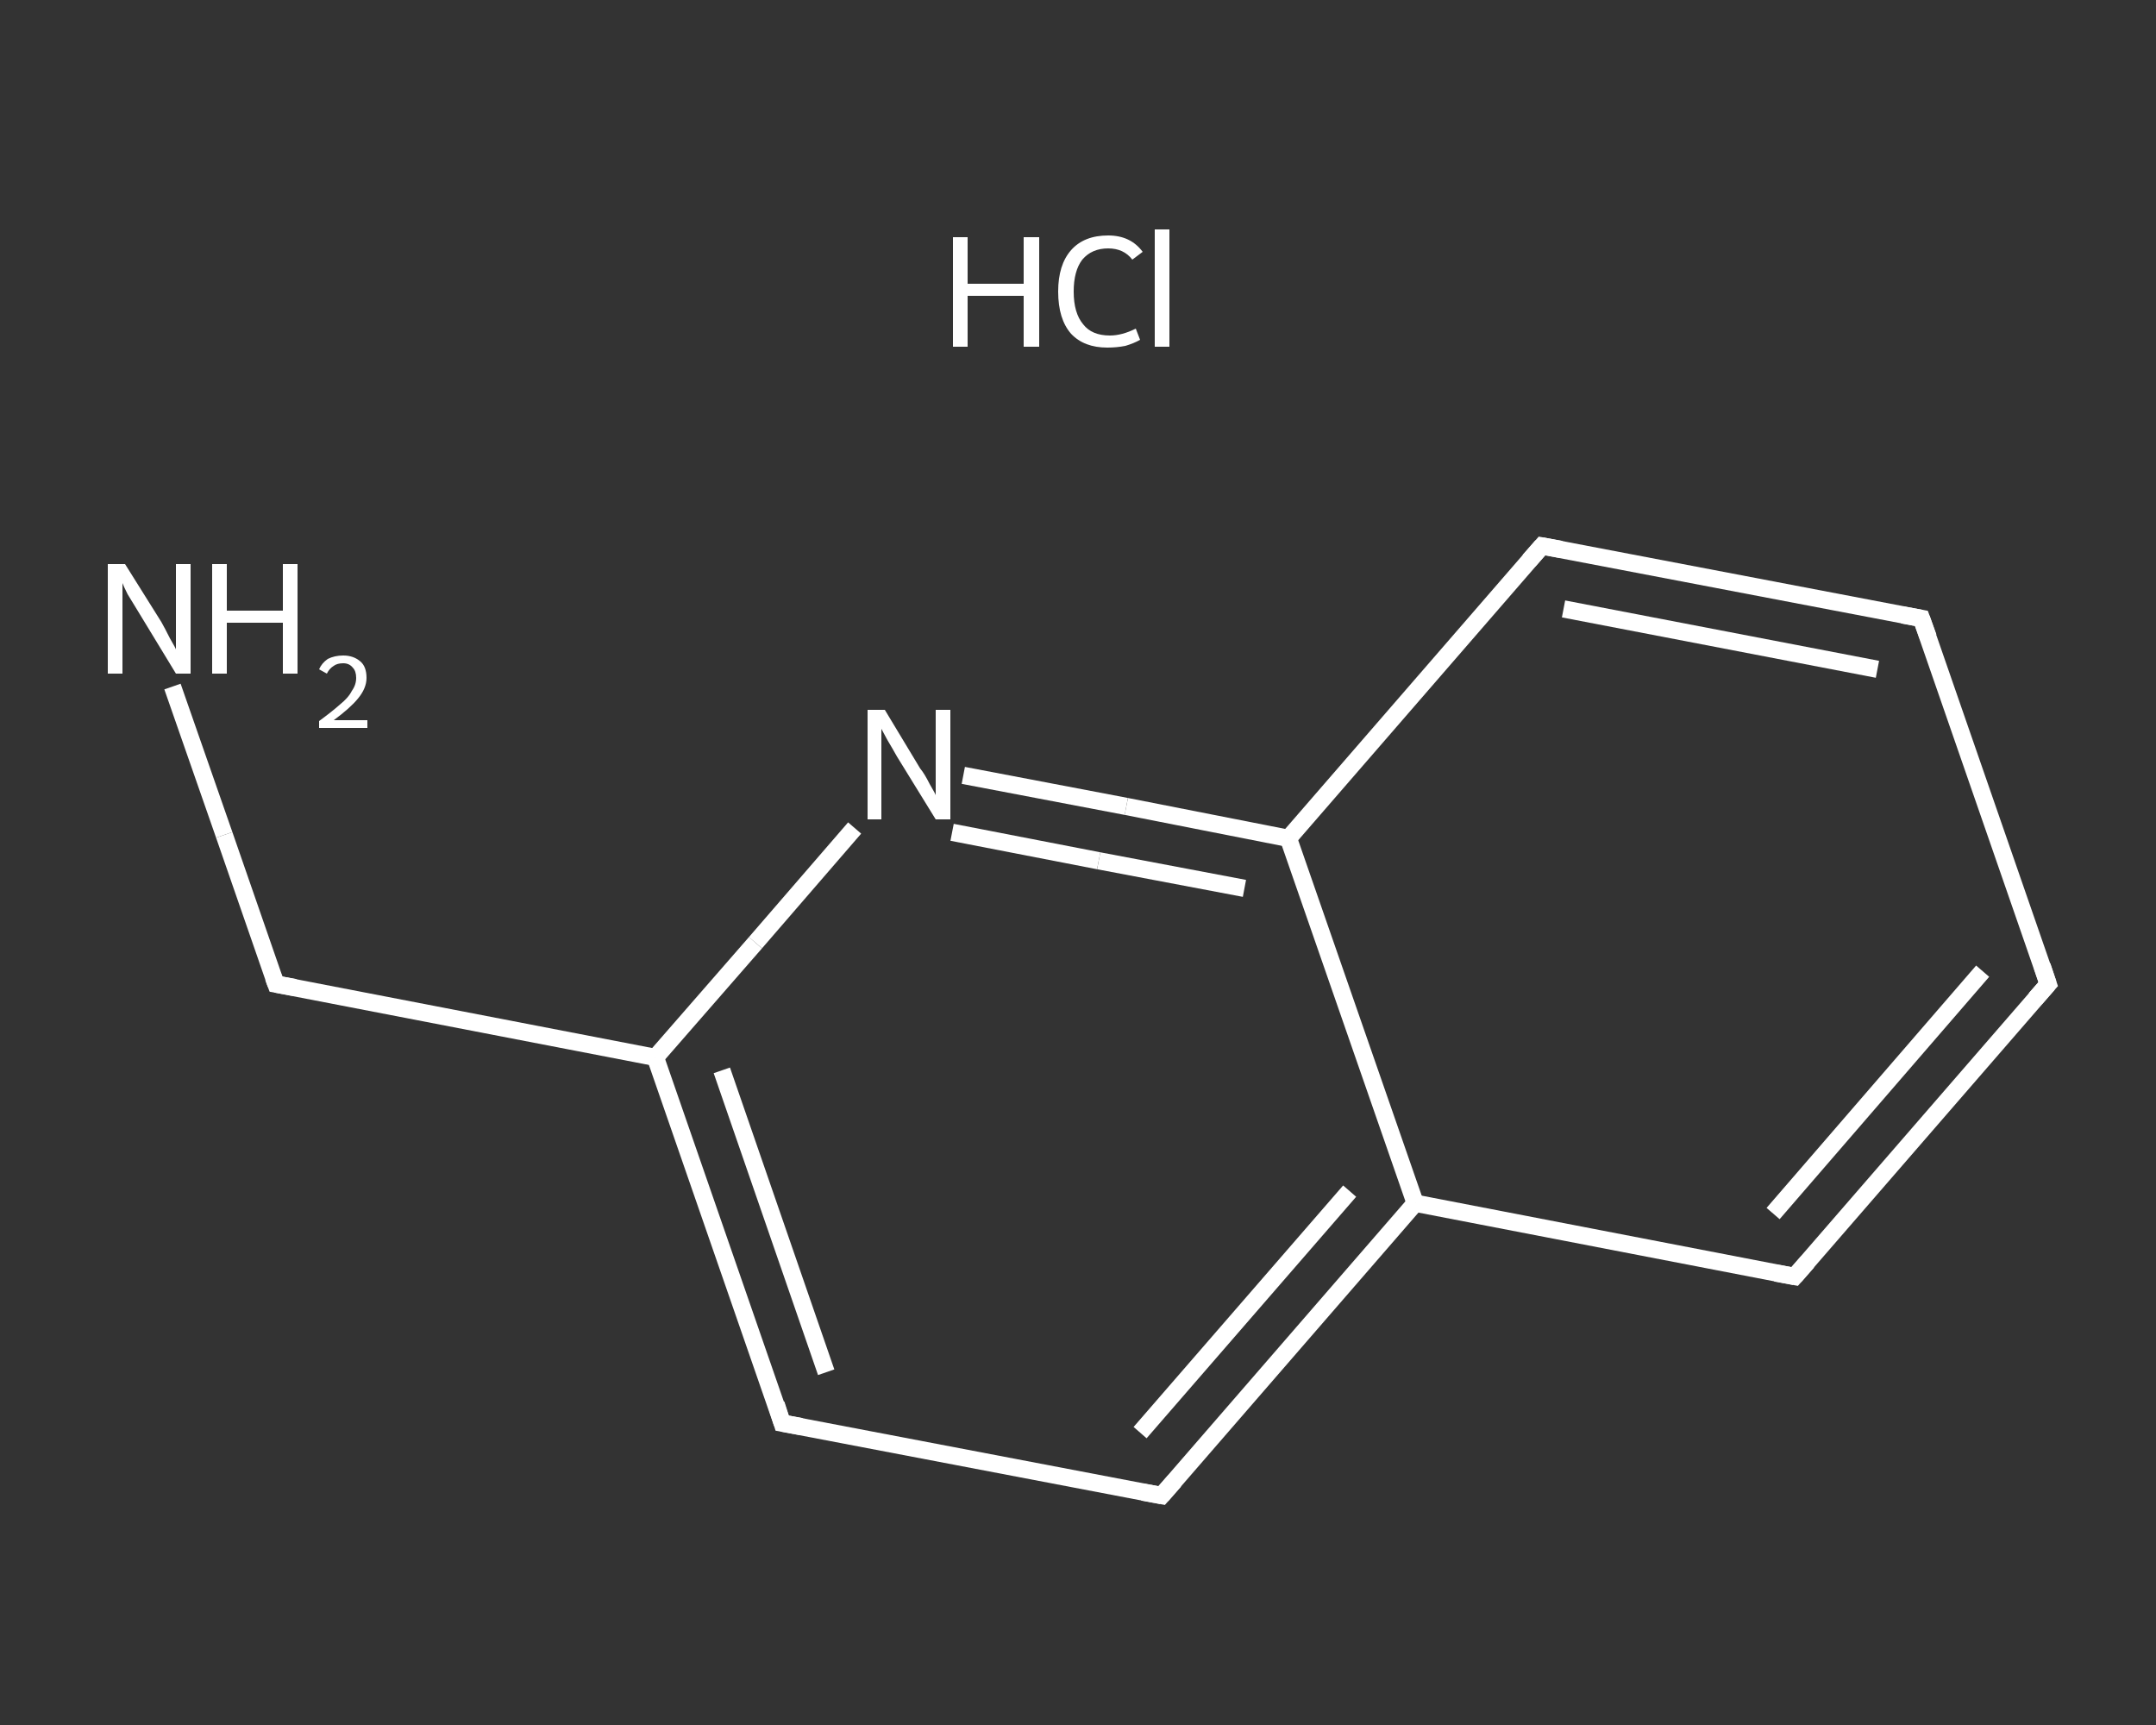 <?xml version='1.0' encoding='iso-8859-1'?>
<svg version='1.1' baseProfile='full'
              xmlns='http://www.w3.org/2000/svg'
                      xmlns:rdkit='http://www.rdkit.org/xml'
                      xmlns:xlink='http://www.w3.org/1999/xlink'
                  xml:space='preserve'
width='250px' height='200px' viewBox='0 0 250 200'>
<rect x="0" y="0" width="250" height="200" fill="#333333" stroke="none"/>
<!-- END OF HEADER -->
<rect style='opacity:1.0;fill:transparent;stroke:none' width='250.0' height='200.0' x='0.0' y='0.0'> </rect>
<path class='bond-0 atom-1 atom-2' d='M 20.0,79.6 L 26.0,96.8' style='fill:none;fill-rule:evenodd;stroke:#FFFFFF;stroke-width:2.0px;stroke-linecap:butt;stroke-linejoin:miter;stroke-opacity:1' />
<path class='bond-0 atom-1 atom-2' d='M 26.0,96.8 L 32.0,114.1' style='fill:none;fill-rule:evenodd;stroke:#FFFFFF;stroke-width:2.0px;stroke-linecap:butt;stroke-linejoin:miter;stroke-opacity:1' />
<path class='bond-1 atom-2 atom-3' d='M 32.0,114.1 L 76.0,122.6' style='fill:none;fill-rule:evenodd;stroke:#FFFFFF;stroke-width:2.0px;stroke-linecap:butt;stroke-linejoin:miter;stroke-opacity:1' />
<path class='bond-2 atom-3 atom-4' d='M 76.0,122.6 L 90.7,165.0' style='fill:none;fill-rule:evenodd;stroke:#FFFFFF;stroke-width:2.0px;stroke-linecap:butt;stroke-linejoin:miter;stroke-opacity:1' />
<path class='bond-2 atom-3 atom-4' d='M 83.7,124.1 L 95.8,159.1' style='fill:none;fill-rule:evenodd;stroke:#FFFFFF;stroke-width:2.0px;stroke-linecap:butt;stroke-linejoin:miter;stroke-opacity:1' />
<path class='bond-3 atom-4 atom-5' d='M 90.7,165.0 L 134.7,173.4' style='fill:none;fill-rule:evenodd;stroke:#FFFFFF;stroke-width:2.0px;stroke-linecap:butt;stroke-linejoin:miter;stroke-opacity:1' />
<path class='bond-4 atom-5 atom-6' d='M 134.7,173.4 L 164.1,139.5' style='fill:none;fill-rule:evenodd;stroke:#FFFFFF;stroke-width:2.0px;stroke-linecap:butt;stroke-linejoin:miter;stroke-opacity:1' />
<path class='bond-4 atom-5 atom-6' d='M 132.2,166.1 L 156.5,138.1' style='fill:none;fill-rule:evenodd;stroke:#FFFFFF;stroke-width:2.0px;stroke-linecap:butt;stroke-linejoin:miter;stroke-opacity:1' />
<path class='bond-5 atom-6 atom-7' d='M 164.1,139.5 L 208.1,148.0' style='fill:none;fill-rule:evenodd;stroke:#FFFFFF;stroke-width:2.0px;stroke-linecap:butt;stroke-linejoin:miter;stroke-opacity:1' />
<path class='bond-6 atom-7 atom-8' d='M 208.1,148.0 L 237.5,114.1' style='fill:none;fill-rule:evenodd;stroke:#FFFFFF;stroke-width:2.0px;stroke-linecap:butt;stroke-linejoin:miter;stroke-opacity:1' />
<path class='bond-6 atom-7 atom-8' d='M 205.6,140.7 L 229.9,112.6' style='fill:none;fill-rule:evenodd;stroke:#FFFFFF;stroke-width:2.0px;stroke-linecap:butt;stroke-linejoin:miter;stroke-opacity:1' />
<path class='bond-7 atom-8 atom-9' d='M 237.5,114.1 L 222.8,71.7' style='fill:none;fill-rule:evenodd;stroke:#FFFFFF;stroke-width:2.0px;stroke-linecap:butt;stroke-linejoin:miter;stroke-opacity:1' />
<path class='bond-8 atom-9 atom-10' d='M 222.8,71.7 L 178.8,63.3' style='fill:none;fill-rule:evenodd;stroke:#FFFFFF;stroke-width:2.0px;stroke-linecap:butt;stroke-linejoin:miter;stroke-opacity:1' />
<path class='bond-8 atom-9 atom-10' d='M 217.7,77.6 L 181.3,70.6' style='fill:none;fill-rule:evenodd;stroke:#FFFFFF;stroke-width:2.0px;stroke-linecap:butt;stroke-linejoin:miter;stroke-opacity:1' />
<path class='bond-9 atom-10 atom-11' d='M 178.8,63.3 L 149.4,97.2' style='fill:none;fill-rule:evenodd;stroke:#FFFFFF;stroke-width:2.0px;stroke-linecap:butt;stroke-linejoin:miter;stroke-opacity:1' />
<path class='bond-10 atom-11 atom-12' d='M 149.4,97.2 L 130.6,93.5' style='fill:none;fill-rule:evenodd;stroke:#FFFFFF;stroke-width:2.0px;stroke-linecap:butt;stroke-linejoin:miter;stroke-opacity:1' />
<path class='bond-10 atom-11 atom-12' d='M 130.6,93.5 L 111.7,89.9' style='fill:none;fill-rule:evenodd;stroke:#FFFFFF;stroke-width:2.0px;stroke-linecap:butt;stroke-linejoin:miter;stroke-opacity:1' />
<path class='bond-10 atom-11 atom-12' d='M 144.3,103.0 L 127.4,99.8' style='fill:none;fill-rule:evenodd;stroke:#FFFFFF;stroke-width:2.0px;stroke-linecap:butt;stroke-linejoin:miter;stroke-opacity:1' />
<path class='bond-10 atom-11 atom-12' d='M 127.4,99.8 L 110.4,96.5' style='fill:none;fill-rule:evenodd;stroke:#FFFFFF;stroke-width:2.0px;stroke-linecap:butt;stroke-linejoin:miter;stroke-opacity:1' />
<path class='bond-11 atom-12 atom-3' d='M 99.1,96.0 L 87.6,109.3' style='fill:none;fill-rule:evenodd;stroke:#FFFFFF;stroke-width:2.0px;stroke-linecap:butt;stroke-linejoin:miter;stroke-opacity:1' />
<path class='bond-11 atom-12 atom-3' d='M 87.6,109.3 L 76.0,122.6' style='fill:none;fill-rule:evenodd;stroke:#FFFFFF;stroke-width:2.0px;stroke-linecap:butt;stroke-linejoin:miter;stroke-opacity:1' />
<path class='bond-12 atom-11 atom-6' d='M 149.4,97.2 L 164.1,139.5' style='fill:none;fill-rule:evenodd;stroke:#FFFFFF;stroke-width:2.0px;stroke-linecap:butt;stroke-linejoin:miter;stroke-opacity:1' />
<path d='M 31.7,113.3 L 32.0,114.1 L 34.2,114.5' style='fill:none;stroke:#FFFFFF;stroke-width:2.0px;stroke-linecap:butt;stroke-linejoin:miter;stroke-opacity:1;' />
<path d='M 90.0,162.8 L 90.7,165.0 L 92.9,165.4' style='fill:none;stroke:#FFFFFF;stroke-width:2.0px;stroke-linecap:butt;stroke-linejoin:miter;stroke-opacity:1;' />
<path d='M 132.5,173.0 L 134.7,173.4 L 136.2,171.7' style='fill:none;stroke:#FFFFFF;stroke-width:2.0px;stroke-linecap:butt;stroke-linejoin:miter;stroke-opacity:1;' />
<path d='M 205.9,147.6 L 208.1,148.0 L 209.6,146.3' style='fill:none;stroke:#FFFFFF;stroke-width:2.0px;stroke-linecap:butt;stroke-linejoin:miter;stroke-opacity:1;' />
<path d='M 236.0,115.8 L 237.5,114.1 L 236.8,112.0' style='fill:none;stroke:#FFFFFF;stroke-width:2.0px;stroke-linecap:butt;stroke-linejoin:miter;stroke-opacity:1;' />
<path d='M 223.6,73.9 L 222.8,71.7 L 220.6,71.3' style='fill:none;stroke:#FFFFFF;stroke-width:2.0px;stroke-linecap:butt;stroke-linejoin:miter;stroke-opacity:1;' />
<path d='M 181.0,63.7 L 178.8,63.3 L 177.3,65.0' style='fill:none;stroke:#FFFFFF;stroke-width:2.0px;stroke-linecap:butt;stroke-linejoin:miter;stroke-opacity:1;' />
<path class='atom-0' d='M 110.5 27.5
L 112.2 27.5
L 112.2 32.9
L 118.7 32.9
L 118.7 27.5
L 120.5 27.5
L 120.5 40.2
L 118.7 40.2
L 118.7 34.3
L 112.2 34.3
L 112.2 40.2
L 110.5 40.2
L 110.5 27.5
' fill='#FFFFFF'/>
<path class='atom-0' d='M 122.7 33.8
Q 122.7 30.7, 124.2 29.0
Q 125.7 27.3, 128.5 27.3
Q 131.1 27.3, 132.5 29.2
L 131.3 30.1
Q 130.3 28.8, 128.5 28.8
Q 126.6 28.8, 125.5 30.1
Q 124.5 31.4, 124.5 33.8
Q 124.5 36.3, 125.6 37.6
Q 126.6 38.9, 128.7 38.9
Q 130.1 38.9, 131.7 38.1
L 132.2 39.4
Q 131.5 39.8, 130.5 40.1
Q 129.5 40.3, 128.4 40.3
Q 125.7 40.3, 124.2 38.7
Q 122.7 37.0, 122.7 33.8
' fill='#FFFFFF'/>
<path class='atom-0' d='M 133.9 26.6
L 135.6 26.6
L 135.6 40.2
L 133.9 40.2
L 133.9 26.6
' fill='#FFFFFF'/>
<path class='atom-1' d='M 14.5 65.4
L 18.7 72.1
Q 19.1 72.8, 19.7 74.0
Q 20.4 75.2, 20.4 75.3
L 20.4 65.4
L 22.1 65.4
L 22.1 78.1
L 20.4 78.1
L 15.9 70.7
Q 15.4 69.9, 14.8 68.9
Q 14.3 67.9, 14.2 67.6
L 14.2 78.1
L 12.5 78.1
L 12.5 65.4
L 14.5 65.4
' fill='#FFFFFF'/>
<path class='atom-1' d='M 24.6 65.4
L 26.3 65.4
L 26.3 70.8
L 32.8 70.8
L 32.8 65.4
L 34.5 65.4
L 34.5 78.1
L 32.8 78.1
L 32.8 72.2
L 26.3 72.2
L 26.3 78.1
L 24.6 78.1
L 24.6 65.4
' fill='#FFFFFF'/>
<path class='atom-1' d='M 37.0 77.6
Q 37.3 76.9, 38.0 76.4
Q 38.8 76.0, 39.8 76.0
Q 41.0 76.0, 41.8 76.7
Q 42.5 77.3, 42.5 78.6
Q 42.5 79.8, 41.5 81.0
Q 40.6 82.1, 38.7 83.5
L 42.6 83.5
L 42.6 84.4
L 37.0 84.4
L 37.0 83.6
Q 38.5 82.5, 39.4 81.7
Q 40.4 80.9, 40.8 80.1
Q 41.3 79.4, 41.3 78.6
Q 41.3 77.8, 40.9 77.4
Q 40.5 76.9, 39.8 76.9
Q 39.1 76.9, 38.7 77.2
Q 38.2 77.5, 37.9 78.1
L 37.0 77.6
' fill='#FFFFFF'/>
<path class='atom-12' d='M 102.6 82.3
L 106.7 89.1
Q 107.2 89.7, 107.8 90.9
Q 108.5 92.1, 108.5 92.2
L 108.5 82.3
L 110.2 82.3
L 110.2 95.0
L 108.5 95.0
L 104.0 87.7
Q 103.5 86.8, 102.9 85.8
Q 102.4 84.9, 102.2 84.5
L 102.2 95.0
L 100.6 95.0
L 100.6 82.3
L 102.6 82.3
' fill='#FFFFFF'/>
</svg>
